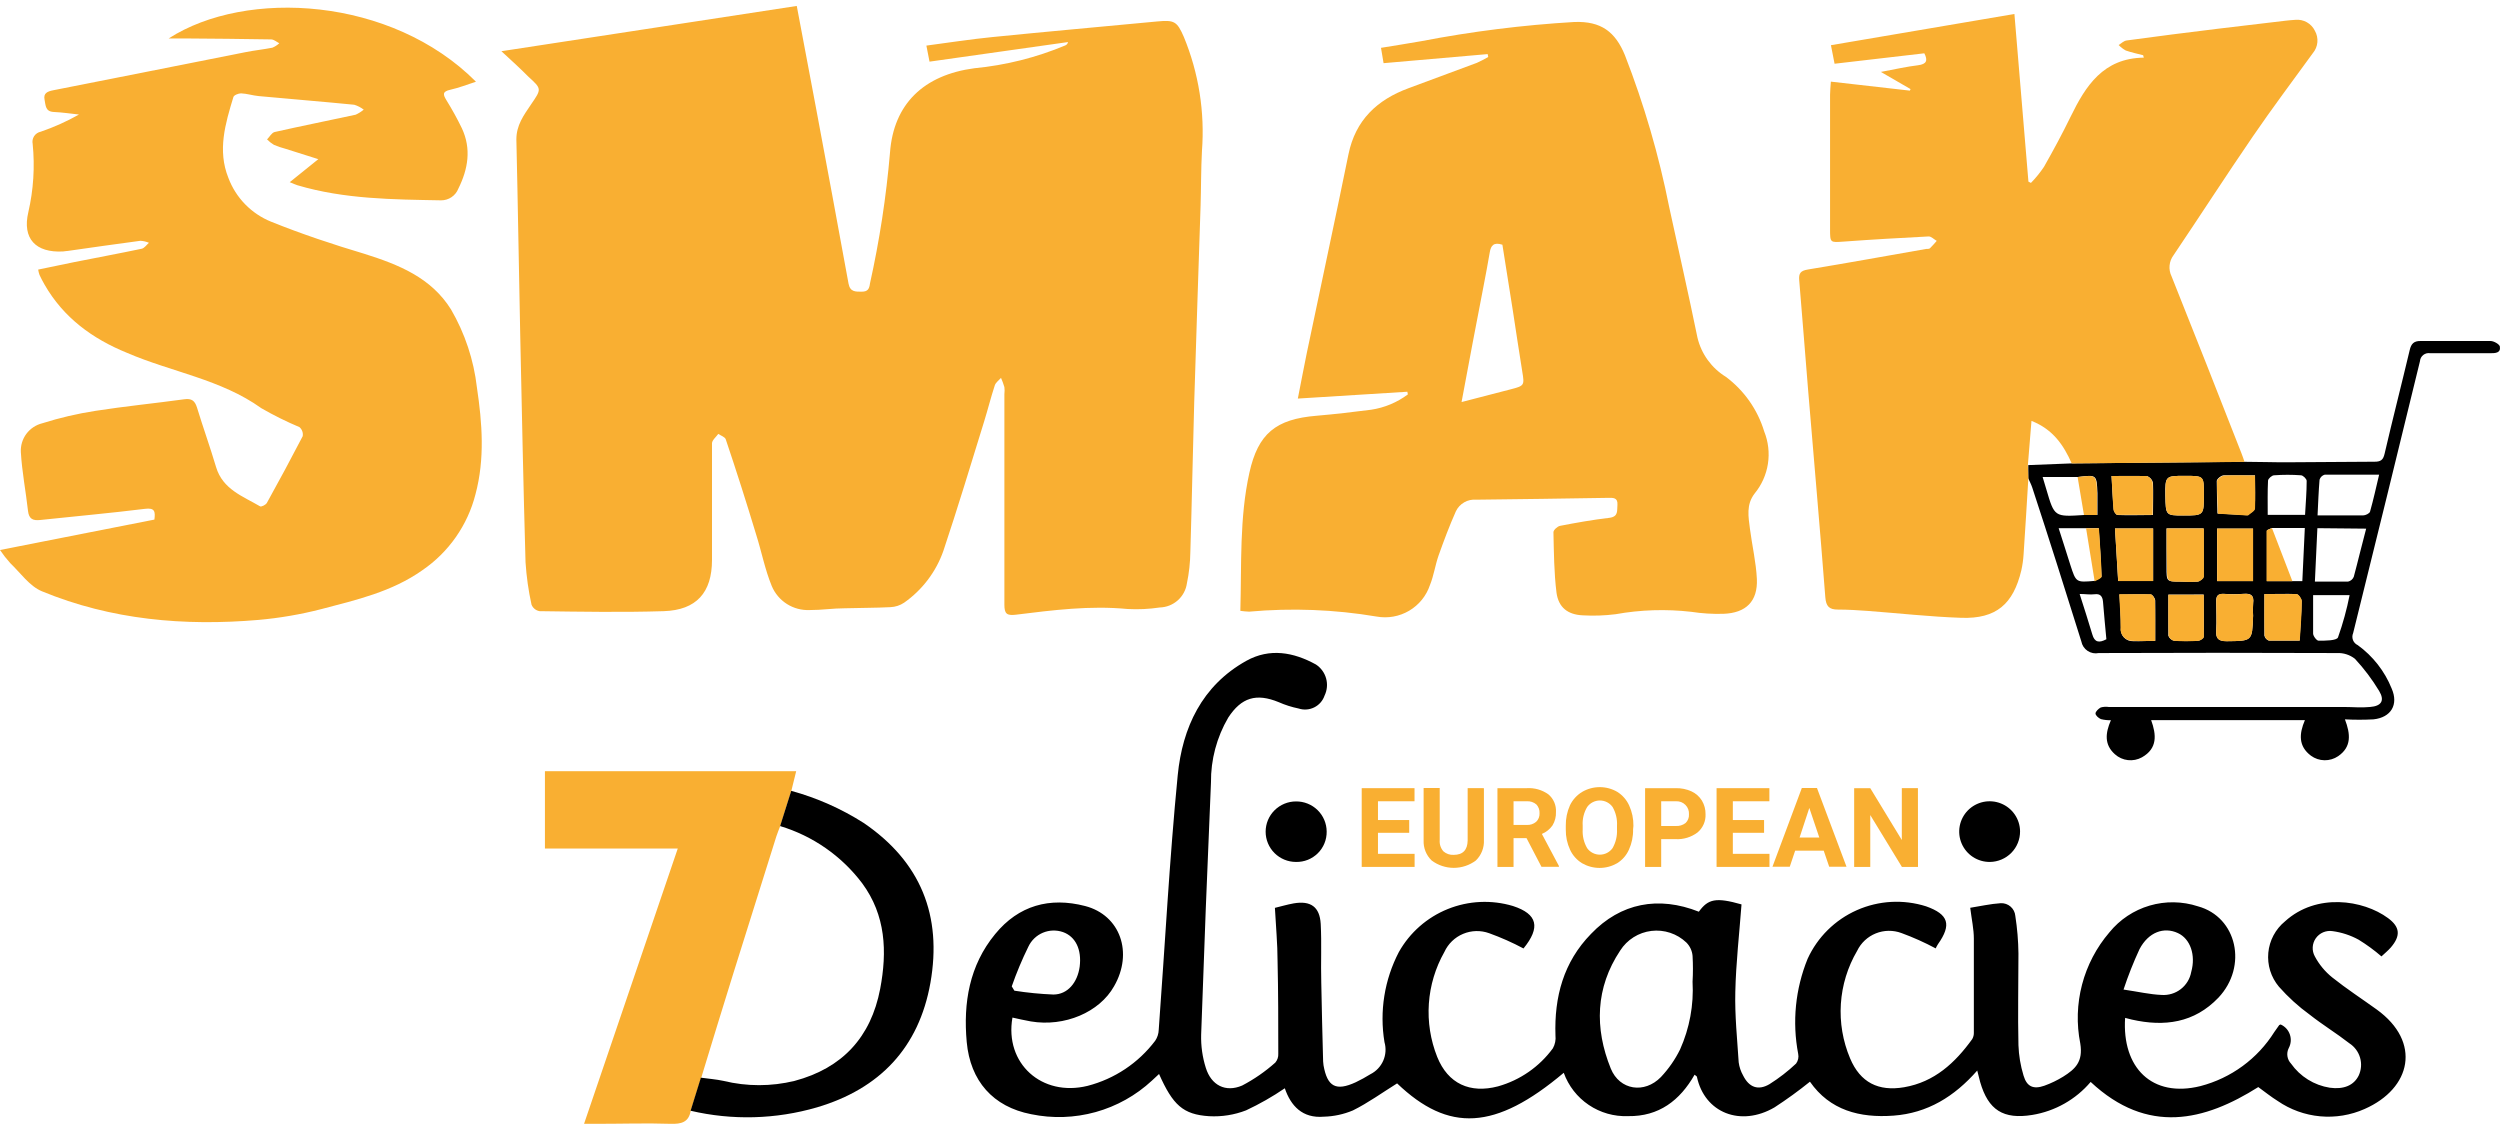 <svg width="208" height="94" viewBox="0 0 208 94" fill="none" xmlns="http://www.w3.org/2000/svg">
<path d="M57.468 92.414C57.301 93.382 56.678 93.529 55.787 93.502C53.778 93.435 51.768 93.502 49.705 93.502H48.593C51.205 85.823 53.771 78.284 56.39 70.599H45.338V64.162H66.243C66.102 64.736 65.975 65.263 65.841 65.791L64.916 68.722C64.809 69.009 64.689 69.29 64.595 69.577C63.403 73.374 62.21 77.171 61.018 80.969C60.114 83.867 59.223 86.778 58.339 89.683L57.468 92.414Z" fill="#F9AF32"/>
<path d="M172.364 38.555L186.751 38.422C187.943 38.422 189.129 38.469 190.321 38.462C192.733 38.462 195.151 38.415 197.562 38.415C198.064 38.415 198.279 38.282 198.399 37.747C199.069 34.863 199.806 31.998 200.489 29.12C200.61 28.606 200.831 28.366 201.38 28.372C203.329 28.372 205.271 28.372 207.214 28.372C207.488 28.372 207.957 28.639 207.991 28.84C208.071 29.381 207.602 29.387 207.194 29.387C205.526 29.387 203.845 29.387 202.19 29.387C202.09 29.37 201.987 29.374 201.888 29.399C201.789 29.425 201.696 29.47 201.616 29.533C201.536 29.596 201.47 29.675 201.422 29.765C201.375 29.855 201.347 29.954 201.34 30.055C199.504 37.6 197.651 45.142 195.78 52.678C195.701 52.861 195.696 53.067 195.767 53.253C195.839 53.439 195.98 53.59 196.162 53.673C197.428 54.589 198.408 55.844 198.989 57.292C199.571 58.628 198.935 59.689 197.481 59.85C196.687 59.893 195.891 59.893 195.097 59.85C195.566 61.072 195.66 62.14 194.534 62.914C194.199 63.142 193.801 63.26 193.396 63.253C192.991 63.246 192.597 63.114 192.27 62.874C191.219 62.087 191.279 61.058 191.768 59.916H178.975C179.417 61.132 179.511 62.273 178.211 63.008C177.856 63.206 177.449 63.288 177.045 63.242C176.641 63.197 176.262 63.026 175.961 62.754C175.07 61.96 175.157 61.011 175.626 59.923C175.346 59.93 175.066 59.899 174.795 59.83C174.601 59.749 174.346 59.522 174.346 59.362C174.346 59.202 174.594 58.962 174.782 58.861C175 58.802 175.228 58.788 175.452 58.821H195.023C195.747 58.821 196.47 58.895 197.187 58.821C198.138 58.748 198.426 58.287 197.944 57.486C197.367 56.53 196.693 55.635 195.934 54.815C195.509 54.479 194.976 54.308 194.434 54.334C187.83 54.307 181.223 54.307 174.614 54.334C174.455 54.367 174.291 54.368 174.132 54.337C173.973 54.306 173.821 54.243 173.687 54.153C173.552 54.063 173.437 53.947 173.347 53.812C173.258 53.676 173.197 53.525 173.167 53.366C171.828 49.092 170.488 44.839 169.082 40.559C168.995 40.298 168.861 40.051 168.753 39.797C168.753 39.43 168.753 39.063 168.753 38.696L172.364 38.555ZM190.723 48.351H191.554C191.621 46.849 191.688 45.406 191.761 43.931H189.022C188.874 44.004 188.607 44.078 188.607 44.158C188.607 45.553 188.607 46.942 188.607 48.351H190.723ZM173.556 43.944H171.279C171.62 45.026 171.948 46.014 172.25 46.996C172.725 48.465 172.725 48.465 174.259 48.331C174.46 48.204 174.849 48.071 174.842 47.95C174.802 46.615 174.701 45.279 174.614 43.944H173.556ZM173.382 42.842H174.507C174.507 42.175 174.507 41.594 174.507 41.019C174.447 39.49 174.44 39.49 172.886 39.684H169.946C170.073 40.111 170.16 40.425 170.26 40.732C170.93 43.009 170.93 43.009 173.382 42.849V42.842ZM192.806 42.882C194.179 42.882 195.398 42.882 196.611 42.882C196.812 42.882 197.14 42.722 197.187 42.569C197.468 41.574 197.689 40.565 197.944 39.49C196.356 39.49 194.889 39.49 193.422 39.49C193.32 39.517 193.226 39.57 193.149 39.644C193.073 39.717 193.017 39.809 192.987 39.911C192.907 40.872 192.873 41.827 192.82 42.889L192.806 42.882ZM192.806 43.944C192.733 45.426 192.672 46.875 192.599 48.391C193.597 48.391 194.474 48.391 195.352 48.391C195.459 48.369 195.559 48.321 195.643 48.251C195.727 48.181 195.792 48.092 195.834 47.99C196.195 46.655 196.504 45.32 196.865 43.984L192.806 43.944ZM184.454 48.344H187.448V43.977H184.454V48.344ZM180.254 43.964C180.254 45.072 180.254 46.141 180.254 47.203C180.254 48.391 180.254 48.391 181.406 48.391C181.874 48.421 182.344 48.421 182.813 48.391C183.007 48.391 183.322 48.124 183.328 47.971C183.369 46.635 183.328 45.34 183.328 43.964H180.254ZM176.235 48.338H179.142V43.971H175.967C176.048 45.44 176.141 46.862 176.228 48.344L176.235 48.338ZM187.461 51.269C187.434 50.911 187.434 50.552 187.461 50.194C187.548 49.526 187.274 49.359 186.664 49.406C186.111 49.446 185.556 49.446 185.003 49.406C184.521 49.406 184.373 49.586 184.387 50.041C184.387 50.842 184.434 51.65 184.387 52.451C184.34 53.119 184.568 53.352 185.271 53.346C187.381 53.326 187.381 53.352 187.454 51.276L187.461 51.269ZM188.399 49.419C188.399 50.628 188.399 51.757 188.399 52.885C188.421 52.979 188.466 53.066 188.53 53.139C188.595 53.211 188.676 53.266 188.767 53.299C189.611 53.299 190.455 53.299 191.326 53.299C191.393 52.111 191.48 51.062 191.493 50.014C191.493 49.813 191.225 49.44 191.058 49.426C190.241 49.393 189.41 49.426 188.392 49.426L188.399 49.419ZM180.408 49.473C180.408 50.648 180.408 51.77 180.408 52.892C180.446 52.993 180.508 53.083 180.588 53.155C180.669 53.227 180.765 53.279 180.87 53.306C181.539 53.347 182.21 53.347 182.88 53.306C183.047 53.306 183.335 53.099 183.342 52.985C183.375 51.81 183.342 50.642 183.342 49.466L180.408 49.473ZM179.316 53.312C179.316 52.097 179.316 51.022 179.316 49.974C179.316 49.793 179.089 49.473 178.955 49.466C178.104 49.419 177.253 49.466 176.342 49.466C176.389 50.468 176.463 51.343 176.456 52.224C176.436 52.368 176.449 52.514 176.492 52.653C176.535 52.792 176.609 52.919 176.708 53.027C176.806 53.134 176.927 53.218 177.062 53.273C177.197 53.328 177.342 53.353 177.488 53.346C178.057 53.359 178.66 53.319 179.31 53.319L179.316 53.312ZM175.679 39.597C175.74 40.632 175.773 41.507 175.86 42.382C175.86 42.555 176.061 42.842 176.182 42.849C177.16 42.889 178.144 42.849 179.129 42.849C179.129 41.867 179.162 41.013 179.129 40.178C179.102 40.052 179.044 39.934 178.96 39.836C178.875 39.738 178.768 39.663 178.646 39.617C177.682 39.577 176.744 39.604 175.673 39.604L175.679 39.597ZM187.622 39.55C186.61 39.55 185.807 39.55 185.01 39.55C184.802 39.55 184.44 39.851 184.434 40.018C184.434 40.919 184.467 41.821 184.494 42.722L186.858 42.862C186.912 42.862 186.992 42.862 187.019 42.862C187.227 42.675 187.582 42.495 187.595 42.288C187.649 41.42 187.615 40.559 187.615 39.557L187.622 39.55ZM180.154 41.226C180.187 42.889 180.187 42.889 181.641 42.889C183.362 42.889 183.362 42.889 183.362 41.146C183.362 39.59 183.362 39.59 181.781 39.59C180.2 39.59 180.127 39.584 180.154 41.226ZM188.674 42.836H191.781C191.835 41.867 191.915 40.939 191.915 40.011C191.915 39.844 191.621 39.557 191.447 39.544C190.702 39.49 189.954 39.49 189.209 39.544C189.022 39.544 188.707 39.824 188.7 39.991C188.653 40.913 188.674 41.841 188.674 42.829V42.836ZM195.492 49.513H192.451C192.451 50.621 192.451 51.67 192.451 52.712C192.451 52.925 192.753 53.312 192.907 53.306C193.469 53.306 194.407 53.306 194.521 53.032C194.931 51.878 195.256 50.695 195.492 49.493V49.513ZM173.033 49.44C173.409 50.628 173.757 51.69 174.078 52.778C174.266 53.446 174.634 53.513 175.251 53.186C175.157 52.144 175.05 51.102 174.969 50.054C174.929 49.62 174.742 49.386 174.299 49.44C173.857 49.493 173.522 49.419 173.033 49.419V49.44Z" fill="black"/>
<path d="M130.104 89.256C124.404 94.057 120.526 94.237 116.239 90.137C114.987 90.918 113.828 91.76 112.562 92.387C111.796 92.71 110.976 92.887 110.144 92.908C108.356 93.062 107.391 92 106.896 90.544C105.873 91.242 104.795 91.856 103.674 92.381C102.696 92.76 101.647 92.926 100.599 92.868C98.422 92.728 97.579 91.933 96.433 89.356C96.212 89.556 96.031 89.737 95.837 89.91C94.508 91.142 92.903 92.039 91.154 92.525C89.406 93.01 87.567 93.071 85.79 92.701C82.622 92.087 80.726 89.937 80.431 86.692C80.137 83.446 80.646 80.328 82.796 77.717C84.752 75.327 87.337 74.619 90.278 75.38C93.218 76.141 94.296 79.28 92.689 82.058C91.477 84.221 88.57 85.456 85.763 84.982C85.247 84.895 84.745 84.769 84.236 84.662C83.566 88.474 86.674 91.279 90.485 90.344C92.732 89.763 94.715 88.44 96.112 86.591C96.295 86.32 96.397 86.003 96.406 85.677C96.929 78.619 97.297 71.541 97.987 64.496C98.376 60.543 99.997 57.044 103.694 54.981C105.643 53.899 107.626 54.26 109.488 55.288C109.901 55.559 110.201 55.971 110.333 56.446C110.465 56.921 110.419 57.428 110.204 57.872C110.059 58.3 109.75 58.653 109.345 58.854C108.94 59.056 108.471 59.089 108.041 58.947C107.472 58.83 106.918 58.653 106.387 58.419C104.524 57.652 103.279 58.032 102.187 59.708C101.23 61.345 100.735 63.209 100.753 65.104C100.45 72.093 100.177 79.086 99.936 86.084C99.911 87.02 100.042 87.955 100.325 88.848C100.774 90.291 101.959 90.912 103.346 90.317C104.341 89.796 105.268 89.155 106.105 88.408C106.281 88.202 106.37 87.936 106.353 87.666C106.353 85.096 106.353 82.518 106.293 79.947C106.293 78.518 106.152 77.083 106.072 75.534C106.527 75.427 107.083 75.26 107.639 75.16C109.046 74.919 109.803 75.447 109.883 76.869C109.97 78.492 109.883 80.128 109.93 81.757C109.963 83.941 110.03 86.124 110.084 88.308C110.088 88.417 110.1 88.526 110.117 88.635C110.432 90.418 111.149 90.805 112.797 90.044C113.215 89.844 113.622 89.621 114.016 89.376C114.493 89.137 114.871 88.739 115.085 88.251C115.299 87.763 115.335 87.216 115.188 86.705C114.764 84.142 115.185 81.511 116.387 79.206C117.297 77.588 118.733 76.327 120.458 75.631C122.184 74.936 124.095 74.847 125.878 75.38C127.934 76.048 128.182 77.163 126.755 78.912C125.836 78.422 124.882 77.998 123.902 77.644C123.197 77.388 122.421 77.407 121.73 77.697C121.038 77.987 120.482 78.526 120.171 79.206C119.425 80.524 118.984 81.992 118.881 83.502C118.778 85.013 119.015 86.527 119.575 87.934C120.473 90.171 122.308 90.999 124.639 90.384C126.472 89.868 128.078 88.753 129.2 87.219C129.382 86.894 129.457 86.52 129.415 86.151C129.307 82.946 130.084 80.041 132.375 77.697C134.84 75.12 137.988 74.525 141.344 75.854C142.114 74.793 142.757 74.639 144.894 75.246C144.713 77.677 144.432 80.094 144.378 82.525C144.331 84.475 144.532 86.431 144.659 88.388C144.711 88.773 144.836 89.144 145.028 89.483C145.517 90.464 146.274 90.758 147.218 90.204C148.011 89.705 148.754 89.131 149.435 88.488C149.519 88.373 149.578 88.241 149.608 88.102C149.638 87.963 149.638 87.819 149.609 87.68C149.101 85.024 149.373 82.279 150.393 79.774C151.217 77.97 152.675 76.53 154.492 75.725C156.308 74.921 158.358 74.807 160.253 75.407C162.128 76.075 162.389 76.929 161.237 78.558C161.166 78.67 161.104 78.786 161.05 78.906C160.132 78.415 159.181 77.989 158.203 77.63C157.513 77.373 156.752 77.383 156.069 77.657C155.386 77.931 154.83 78.451 154.512 79.113C153.724 80.457 153.262 81.965 153.16 83.518C153.059 85.071 153.323 86.626 153.93 88.061C154.773 90.064 156.287 90.825 158.424 90.458C160.949 90.024 162.671 88.421 164.091 86.451C164.185 86.285 164.232 86.095 164.224 85.904C164.224 83.299 164.224 80.702 164.224 78.098C164.224 77.303 164.044 76.509 163.923 75.527C164.747 75.4 165.598 75.2 166.462 75.146C166.761 75.131 167.055 75.233 167.281 75.43C167.508 75.627 167.648 75.903 167.674 76.201C167.835 77.236 167.922 78.28 167.935 79.326C167.935 81.871 167.875 84.415 167.935 86.959C167.965 87.815 168.107 88.663 168.357 89.483C168.632 90.418 169.181 90.651 170.092 90.331C170.639 90.134 171.164 89.881 171.659 89.576C172.657 88.948 173.327 88.341 173.079 86.819C172.756 85.195 172.807 83.519 173.227 81.917C173.647 80.315 174.425 78.829 175.504 77.57C176.367 76.507 177.534 75.731 178.85 75.345C180.166 74.959 181.569 74.98 182.872 75.407C186.12 76.295 187.031 80.401 184.573 83.006C182.564 85.109 180.079 85.443 177.366 84.829C177.179 84.788 176.998 84.735 176.81 84.688C176.536 88.815 179.034 91.366 183.073 90.364C185.627 89.7 187.829 88.088 189.228 85.857C189.356 85.677 189.476 85.496 189.61 85.316C189.61 85.276 189.704 85.263 189.751 85.236C189.93 85.315 190.091 85.431 190.223 85.575C190.355 85.72 190.455 85.89 190.518 86.075C190.581 86.26 190.605 86.456 190.588 86.65C190.571 86.845 190.514 87.034 190.421 87.206C190.316 87.414 190.279 87.65 190.314 87.881C190.349 88.111 190.454 88.326 190.615 88.495C190.99 89.026 191.468 89.478 192.022 89.822C192.575 90.166 193.192 90.396 193.837 90.498C195.002 90.658 195.846 90.304 196.248 89.476C196.461 89.012 196.5 88.487 196.357 87.997C196.214 87.507 195.9 87.084 195.471 86.805C194.399 85.97 193.234 85.263 192.169 84.421C191.23 83.741 190.37 82.959 189.604 82.091C189.277 81.701 189.031 81.251 188.88 80.767C188.729 80.282 188.676 79.773 188.723 79.267C188.77 78.762 188.917 78.271 189.156 77.823C189.394 77.375 189.72 76.978 190.113 76.656C192.738 74.272 196.616 74.866 198.679 76.382C199.698 77.129 199.744 77.864 198.914 78.832C198.679 79.099 198.398 79.326 198.137 79.573C197.544 79.06 196.91 78.596 196.241 78.185C195.566 77.814 194.828 77.572 194.064 77.47C193.801 77.43 193.531 77.465 193.285 77.569C193.04 77.674 192.829 77.845 192.675 78.063C192.522 78.281 192.433 78.537 192.418 78.803C192.403 79.069 192.463 79.333 192.591 79.567C192.951 80.245 193.445 80.842 194.044 81.323C195.23 82.271 196.516 83.106 197.748 83.994C201.486 86.698 200.629 90.551 196.737 92.267C195.575 92.784 194.299 92.994 193.032 92.877C191.765 92.76 190.55 92.32 189.503 91.6C188.967 91.266 188.465 90.865 187.889 90.444C183.428 93.262 178.686 94.451 173.943 90.017C172.705 91.476 170.986 92.449 169.094 92.761C166.676 93.155 165.423 92.361 164.747 90.017C164.673 89.757 164.613 89.489 164.506 89.069C162.597 91.246 160.36 92.614 157.54 92.821C154.72 93.028 152.242 92.374 150.587 89.997C149.642 90.759 148.658 91.472 147.64 92.134C144.827 93.776 141.819 92.594 141.183 89.59C141.183 89.549 141.109 89.523 140.989 89.416C139.77 91.559 138.015 92.902 135.456 92.862C134.295 92.906 133.15 92.581 132.188 91.932C131.225 91.284 130.496 90.346 130.104 89.256ZM140.821 81.677C140.862 80.961 140.862 80.243 140.821 79.527C140.785 79.109 140.602 78.716 140.306 78.418C139.922 78.052 139.462 77.776 138.959 77.609C138.455 77.442 137.921 77.388 137.394 77.452C136.867 77.516 136.361 77.695 135.913 77.978C135.464 78.261 135.084 78.639 134.8 79.086C132.743 82.178 132.656 85.543 134.016 88.902C134.753 90.711 136.823 91.019 138.189 89.61C138.831 88.927 139.369 88.153 139.783 87.313C140.573 85.545 140.929 83.615 140.821 81.683V81.677ZM84.176 82.064L84.397 82.425C85.47 82.594 86.553 82.701 87.639 82.745C88.831 82.745 89.648 81.744 89.829 80.428C90.01 78.999 89.487 77.924 88.442 77.55C87.897 77.36 87.301 77.379 86.769 77.602C86.237 77.825 85.807 78.238 85.562 78.759C85.033 79.834 84.57 80.94 84.176 82.071V82.064ZM176.676 82.331C177.909 82.511 178.873 82.739 179.844 82.779C180.419 82.819 180.989 82.647 181.443 82.294C181.898 81.942 182.207 81.434 182.309 80.869C182.704 79.467 182.236 78.104 181.197 77.63C180.045 77.096 178.759 77.543 178.009 78.966C177.5 80.063 177.055 81.189 176.676 82.338V82.331Z" fill="black"/>
<path d="M57.457 92.414C57.745 91.499 58.026 90.578 58.314 89.663C58.944 89.75 59.58 89.797 60.197 89.93C62.139 90.404 64.168 90.404 66.111 89.93C70.083 88.868 72.461 86.298 73.231 82.271C73.82 79.166 73.7 76.155 71.731 73.484C70.02 71.216 67.629 69.551 64.905 68.729L65.83 65.798C67.962 66.382 69.994 67.282 71.858 68.469C76.614 71.707 78.395 76.195 77.411 81.77C76.453 87.172 73.191 90.591 67.966 92.134C64.546 93.13 60.926 93.227 57.457 92.414Z" fill="black"/>
<path d="M107.827 71.714C107.157 71.714 106.515 71.449 106.041 70.977C105.567 70.505 105.301 69.864 105.301 69.197C105.301 68.529 105.567 67.889 106.041 67.417C106.515 66.945 107.157 66.679 107.827 66.679C108.159 66.676 108.49 66.738 108.798 66.862C109.107 66.986 109.388 67.17 109.625 67.403C109.862 67.635 110.051 67.912 110.18 68.218C110.309 68.524 110.377 68.852 110.379 69.183C110.384 69.518 110.322 69.851 110.195 70.162C110.069 70.472 109.881 70.754 109.643 70.99C109.404 71.226 109.121 71.412 108.809 71.537C108.497 71.661 108.163 71.721 107.827 71.714Z" fill="black"/>
<path d="M165.564 71.714C165.063 71.719 164.572 71.576 164.153 71.304C163.734 71.031 163.405 70.64 163.209 70.181C163.012 69.722 162.957 69.215 163.049 68.724C163.142 68.233 163.378 67.781 163.728 67.424C164.079 67.068 164.527 66.823 165.017 66.72C165.507 66.618 166.017 66.662 166.481 66.848C166.946 67.034 167.345 67.354 167.628 67.766C167.91 68.178 168.064 68.664 168.069 69.163C168.075 69.832 167.814 70.476 167.345 70.954C166.875 71.432 166.235 71.705 165.564 71.714Z" fill="black"/>
<path d="M41.716 4.261L66.291 0.495C66.834 3.38 67.363 6.144 67.878 8.908C68.789 13.796 69.707 18.684 70.598 23.599C70.732 24.313 71.207 24.266 71.71 24.266C72.212 24.266 72.326 24.013 72.379 23.599C73.176 20.009 73.734 16.371 74.047 12.708C74.342 8.648 76.854 6.237 81.074 5.677C83.674 5.428 86.221 4.789 88.629 3.78C88.688 3.757 88.741 3.72 88.781 3.67C88.821 3.621 88.847 3.562 88.857 3.5L77.336 5.129L77.075 3.794C78.937 3.546 80.739 3.266 82.547 3.086C87.129 2.625 91.71 2.218 96.292 1.784C97.712 1.65 97.933 1.784 98.495 3.072C99.735 6.076 100.251 9.329 100.002 12.568C99.922 14.083 99.935 15.606 99.888 17.128C99.714 22.577 99.52 28.026 99.359 33.468C99.239 37.614 99.165 41.761 99.038 45.908C99.026 46.792 98.93 47.673 98.75 48.539C98.671 49.084 98.401 49.585 97.988 49.951C97.575 50.318 97.045 50.527 96.493 50.542C95.606 50.676 94.708 50.718 93.813 50.669C90.685 50.368 87.604 50.762 84.523 51.143C83.76 51.236 83.565 51.063 83.565 50.308C83.565 44.465 83.565 38.63 83.565 32.787C83.589 32.594 83.589 32.399 83.565 32.206C83.487 31.944 83.394 31.688 83.284 31.438C83.103 31.645 82.849 31.819 82.768 32.059C82.44 33.054 82.192 34.062 81.877 35.077C80.766 38.67 79.68 42.269 78.488 45.834C77.877 47.574 76.737 49.079 75.226 50.141C74.889 50.369 74.495 50.498 74.088 50.515C72.822 50.582 71.549 50.569 70.283 50.609C69.312 50.609 68.347 50.762 67.376 50.756C66.705 50.787 66.041 50.612 65.474 50.254C64.907 49.895 64.465 49.371 64.208 48.752C63.645 47.384 63.364 45.901 62.915 44.486C62.107 41.81 61.263 39.166 60.383 36.553C60.316 36.352 59.975 36.246 59.76 36.099C59.579 36.359 59.245 36.62 59.238 36.88C59.238 39.758 59.238 42.629 59.238 45.507C59.238 45.868 59.238 46.228 59.238 46.589C59.238 49.3 57.945 50.762 55.219 50.849C51.776 50.956 48.333 50.896 44.891 50.849C44.741 50.823 44.601 50.76 44.483 50.663C44.366 50.568 44.275 50.443 44.221 50.302C43.967 49.143 43.801 47.966 43.725 46.783C43.544 40.479 43.417 34.169 43.283 27.866C43.169 22.444 43.089 17.021 42.962 11.599C42.962 10.411 43.571 9.596 44.187 8.681C45.071 7.393 45.078 7.399 43.953 6.371C43.31 5.723 42.606 5.076 41.716 4.261Z" fill="#F9AF32"/>
<path d="M103.197 50.822C103.305 46.923 103.117 43.097 103.948 39.337C104.671 36.079 106.138 34.87 109.54 34.59C111.054 34.463 112.568 34.282 114.082 34.089C115.19 33.922 116.239 33.483 117.136 32.813L117.089 32.593L107.98 33.161C108.248 31.825 108.469 30.59 108.723 29.381C109.875 23.866 111.068 18.357 112.193 12.835C112.776 9.99 114.571 8.307 117.19 7.339C119.085 6.638 120.987 5.937 122.876 5.229C123.199 5.083 123.514 4.92 123.821 4.742L123.774 4.501L115.113 5.256L114.899 3.98C116.064 3.787 117.17 3.62 118.248 3.426C122.45 2.616 126.702 2.083 130.974 1.83C133.218 1.744 134.397 2.652 135.194 4.595C136.789 8.693 138.022 12.923 138.878 17.235C139.662 20.854 140.486 24.467 141.229 28.093C141.389 28.766 141.681 29.401 142.088 29.961C142.495 30.521 143.009 30.996 143.6 31.358C145.118 32.495 146.233 34.086 146.782 35.898C147.124 36.751 147.231 37.68 147.091 38.588C146.95 39.496 146.569 40.349 145.985 41.06C145.268 41.988 145.469 42.996 145.596 44.005C145.777 45.4 146.105 46.783 146.172 48.178C146.253 50.035 145.261 51.003 143.393 51.069C142.496 51.096 141.599 51.04 140.713 50.903C138.616 50.662 136.495 50.729 134.417 51.103C133.509 51.218 132.592 51.249 131.678 51.196C130.425 51.136 129.668 50.529 129.501 49.313C129.293 47.651 129.286 45.975 129.246 44.279C129.246 44.098 129.581 43.791 129.795 43.751C131.135 43.491 132.522 43.244 133.901 43.083C134.678 42.983 134.524 42.476 134.571 41.995C134.611 41.394 134.216 41.414 133.808 41.421C130.15 41.474 126.487 41.541 122.829 41.574C122.48 41.542 122.13 41.618 121.826 41.791C121.521 41.964 121.278 42.227 121.128 42.542C120.592 43.744 120.13 44.98 119.688 46.222C119.407 47.023 119.293 47.891 118.971 48.679C118.671 49.575 118.056 50.333 117.241 50.813C116.425 51.294 115.463 51.466 114.531 51.297C111.028 50.707 107.465 50.571 103.927 50.889C103.683 50.879 103.439 50.857 103.197 50.822ZM121.563 33.461L125.71 32.386C126.828 32.099 126.842 32.052 126.654 30.924C126.373 29.208 126.125 27.485 125.857 25.769L125 20.36C124.276 20.126 124.042 20.427 123.948 20.994C123.794 21.923 123.613 22.844 123.439 23.766C122.829 26.944 122.213 30.116 121.597 33.474L121.563 33.461Z" fill="#F9AF32"/>
<path d="M39.599 6.798C38.829 7.052 38.159 7.312 37.469 7.466C36.779 7.62 36.859 7.873 37.148 8.347C37.614 9.099 38.041 9.875 38.427 10.671C39.231 12.387 38.943 14.07 38.132 15.699C38.02 15.986 37.822 16.233 37.566 16.405C37.31 16.578 37.008 16.67 36.699 16.668C32.68 16.594 28.661 16.574 24.743 15.412C24.589 15.365 24.441 15.292 24.106 15.158L26.484 13.242L23.738 12.374C23.416 12.29 23.1 12.183 22.794 12.053C22.584 11.926 22.39 11.774 22.218 11.599C22.425 11.392 22.606 11.045 22.847 10.985C25.091 10.478 27.348 10.03 29.592 9.543C29.833 9.433 30.059 9.292 30.262 9.122C30.025 8.94 29.758 8.802 29.472 8.715C26.826 8.454 24.167 8.241 21.521 7.994C21.025 7.947 20.543 7.787 20.054 7.767C19.84 7.767 19.465 7.913 19.418 8.074C18.748 10.284 18.078 12.508 19.003 14.805C19.311 15.625 19.787 16.373 20.4 17C21.014 17.628 21.751 18.122 22.566 18.45C25.104 19.472 27.71 20.34 30.329 21.121C33.182 22.023 35.861 23.091 37.523 25.742C38.681 27.735 39.416 29.944 39.679 32.233C40.121 35.197 40.349 38.175 39.559 41.127C38.905 43.698 37.334 45.944 35.138 47.444C32.6 49.24 29.659 49.908 26.745 50.675C25.027 51.119 23.275 51.42 21.508 51.577C15.332 52.105 9.257 51.577 3.483 49.193C2.458 48.766 1.708 47.671 0.857 46.856C0.546 46.511 0.26 46.146 0 45.761L12.847 43.23C12.927 42.562 12.894 42.229 12.05 42.336C9.163 42.696 6.263 42.95 3.342 43.264C2.733 43.33 2.411 43.177 2.331 42.516C2.15 40.886 1.829 39.257 1.735 37.621C1.705 37.076 1.866 36.538 2.191 36.099C2.517 35.661 2.985 35.349 3.516 35.217C4.965 34.759 6.448 34.413 7.951 34.182C10.382 33.802 12.84 33.561 15.319 33.221C15.948 33.127 16.209 33.348 16.384 33.889C16.893 35.558 17.482 37.194 17.978 38.863C18.534 40.719 20.208 41.287 21.642 42.129C21.742 42.188 22.117 42.002 22.204 41.841C23.222 40.005 24.214 38.162 25.185 36.292C25.209 36.154 25.197 36.012 25.15 35.88C25.103 35.748 25.023 35.63 24.917 35.538C23.827 35.079 22.767 34.552 21.742 33.962C18.393 31.558 14.26 30.951 10.563 29.355C7.683 28.179 5.285 26.43 3.711 23.686C3.557 23.418 3.416 23.151 3.289 22.878C3.237 22.732 3.198 22.582 3.175 22.43L6.169 21.809C8.044 21.435 9.927 21.088 11.795 20.694C12.023 20.641 12.197 20.367 12.392 20.2C12.168 20.105 11.93 20.049 11.688 20.033C9.679 20.3 7.669 20.587 5.66 20.874C5.526 20.874 5.385 20.914 5.251 20.921C2.974 21.048 1.835 19.859 2.358 17.649C2.785 15.791 2.907 13.877 2.719 11.98C2.695 11.869 2.693 11.754 2.713 11.643C2.734 11.531 2.777 11.424 2.839 11.329C2.902 11.234 2.982 11.152 3.077 11.088C3.171 11.025 3.277 10.981 3.389 10.958C4.492 10.581 5.557 10.102 6.571 9.529C5.901 9.456 5.178 9.349 4.474 9.316C3.771 9.282 3.805 8.788 3.704 8.274C3.604 7.76 3.945 7.606 4.414 7.513C9.793 6.464 15.098 5.389 20.456 4.334C21.186 4.187 21.936 4.114 22.666 3.967C22.876 3.878 23.069 3.754 23.236 3.6C23.015 3.486 22.8 3.286 22.566 3.279C20.175 3.233 17.777 3.219 15.406 3.199H14.033C20.489 -0.961 32.58 -0.253 39.599 6.798Z" fill="#F9AF32"/>
<path d="M168.758 39.825C168.631 41.922 168.504 44.018 168.363 46.115C168.335 46.564 168.273 47.011 168.175 47.45C167.506 50.268 166.079 51.497 163.192 51.403C160.593 51.316 157.994 51.023 155.402 50.829C154.572 50.769 153.734 50.716 152.904 50.716C152.187 50.716 151.926 50.449 151.866 49.687C151.424 43.958 150.914 38.229 150.439 32.5C150.184 29.441 149.957 26.383 149.695 23.325C149.642 22.737 149.803 22.524 150.419 22.423C153.701 21.883 156.97 21.288 160.245 20.714C160.352 20.714 160.499 20.714 160.566 20.661C160.774 20.467 160.948 20.247 161.136 20.04C160.908 19.913 160.674 19.666 160.466 19.672C158.115 19.793 155.777 19.926 153.406 20.1C152.261 20.18 152.261 20.213 152.261 19.045V7.893C152.261 7.566 152.301 7.226 152.328 6.792L158.899 7.54L158.959 7.413L156.487 5.984C157.693 5.757 158.631 5.543 159.582 5.429C160.305 5.336 160.406 5.029 160.104 4.435L152.636 5.303C152.529 4.748 152.448 4.321 152.334 3.76L167.599 1.163C167.995 5.837 168.376 10.511 168.765 15.112L168.973 15.219C169.374 14.807 169.738 14.36 170.058 13.883C170.835 12.514 171.585 11.125 172.275 9.71C173.527 7.139 174.994 4.842 178.363 4.795L178.31 4.595C177.827 4.468 177.332 4.368 176.863 4.201C176.645 4.08 176.446 3.927 176.273 3.747C176.488 3.613 176.689 3.4 176.943 3.366C179.466 3.023 181.996 2.698 184.532 2.391C186.403 2.164 188.274 1.942 190.145 1.724C190.42 1.69 190.694 1.67 190.976 1.65C191.307 1.618 191.639 1.688 191.929 1.851C192.219 2.013 192.452 2.26 192.597 2.558C192.763 2.849 192.836 3.183 192.806 3.516C192.776 3.849 192.645 4.165 192.429 4.421C190.755 6.725 189.04 9.009 187.432 11.359C185.195 14.624 183.052 17.95 180.842 21.228C180.653 21.478 180.538 21.775 180.509 22.086C180.479 22.397 180.536 22.71 180.674 22.991C182.63 27.888 184.57 32.8 186.495 37.728C186.588 37.955 186.662 38.196 186.743 38.429L172.368 38.556C171.699 37.054 170.828 35.731 169.019 35.017L168.718 38.716L168.758 39.825Z" fill="#F9AF32"/>
<path d="M184.465 48.352V43.978H187.459V48.352H184.465Z" fill="#F9AF32"/>
<path d="M180.265 43.971H183.367C183.367 45.307 183.367 46.642 183.367 47.978C183.367 48.131 183.045 48.372 182.851 48.398C182.383 48.429 181.913 48.429 181.444 48.398C180.299 48.398 180.292 48.398 180.292 47.21C180.259 46.148 180.265 45.08 180.265 43.971Z" fill="#F9AF32"/>
<path d="M176.233 48.345C176.146 46.863 176.052 45.44 175.965 43.971H179.14V48.345H176.233Z" fill="#F9AF32"/>
<path d="M187.459 51.276C187.386 53.353 187.386 53.326 185.276 53.353C184.572 53.353 184.345 53.146 184.392 52.458C184.445 51.657 184.392 50.849 184.392 50.048C184.392 49.594 184.525 49.38 185.008 49.413C185.561 49.453 186.116 49.453 186.669 49.413C187.278 49.367 187.553 49.554 187.466 50.201C187.437 50.559 187.435 50.919 187.459 51.276Z" fill="#F9AF32"/>
<path d="M188.397 49.427C189.415 49.427 190.246 49.427 191.076 49.427C191.244 49.427 191.512 49.814 191.512 50.014C191.512 51.063 191.411 52.111 191.344 53.3C190.473 53.3 189.629 53.3 188.785 53.3C188.694 53.267 188.613 53.212 188.549 53.139C188.484 53.067 188.439 52.98 188.417 52.886C188.377 51.764 188.397 50.636 188.397 49.427Z" fill="#F9AF32"/>
<path d="M180.406 49.48H183.36C183.36 50.656 183.36 51.824 183.36 52.999C183.36 53.113 183.065 53.306 182.898 53.32C182.229 53.361 181.558 53.361 180.888 53.32C180.784 53.293 180.687 53.242 180.606 53.169C180.526 53.097 180.464 53.007 180.426 52.906C180.386 51.777 180.406 50.656 180.406 49.48Z" fill="#F9AF32"/>
<path d="M179.314 53.32C178.645 53.32 178.062 53.36 177.466 53.32C177.32 53.327 177.175 53.302 177.04 53.247C176.905 53.192 176.784 53.108 176.685 53.001C176.587 52.893 176.513 52.766 176.47 52.627C176.427 52.489 176.414 52.342 176.434 52.198C176.434 51.317 176.367 50.442 176.32 49.44C177.231 49.44 178.082 49.44 178.933 49.44C179.067 49.44 179.288 49.767 179.294 49.948C179.328 51.029 179.314 52.105 179.314 53.32Z" fill="#F9AF32"/>
<path d="M175.677 39.604C176.749 39.604 177.687 39.604 178.618 39.604C178.739 39.65 178.847 39.725 178.931 39.823C179.015 39.921 179.073 40.039 179.1 40.165C179.16 41.013 179.1 41.868 179.1 42.836C178.115 42.836 177.131 42.836 176.153 42.836C176.032 42.836 175.845 42.542 175.831 42.369C175.771 41.514 175.738 40.639 175.677 39.604Z" fill="#F9AF32"/>
<path d="M187.62 39.558C187.62 40.526 187.653 41.421 187.62 42.309C187.62 42.516 187.252 42.696 187.044 42.883C187.044 42.883 186.937 42.883 186.883 42.883L184.519 42.743C184.519 41.841 184.432 40.94 184.458 40.038C184.458 39.871 184.827 39.584 185.035 39.571C185.805 39.524 186.609 39.558 187.62 39.558Z" fill="#F9AF32"/>
<path d="M180.158 41.227C180.158 39.591 180.158 39.591 181.786 39.591C183.414 39.591 183.367 39.591 183.367 41.147C183.367 42.89 183.367 42.89 181.645 42.89C180.192 42.883 180.192 42.883 180.158 41.227Z" fill="#F9AF32"/>
<path d="M189.027 43.938L190.728 48.358H188.578C188.578 46.95 188.578 45.561 188.578 44.165C188.611 44.085 188.879 44.011 189.027 43.938Z" fill="#F9AF32"/>
<path d="M173.387 42.85C173.206 41.795 173.032 40.74 172.857 39.691C174.411 39.498 174.418 39.498 174.478 41.027C174.478 41.601 174.478 42.169 174.478 42.85H173.387Z" fill="#F9AF32"/>
<path d="M174.277 48.372C174.036 46.896 173.795 45.427 173.561 43.951H174.632C174.719 45.287 174.82 46.622 174.86 47.958C174.867 48.111 174.512 48.245 174.277 48.372Z" fill="#F9AF32"/>
<path d="M117.246 69.289H114.647V71.039H117.695V72.127H113.294V65.576H117.688V66.665H114.647V68.227H117.246V69.289Z" fill="#F9AF32"/>
<path d="M123.462 65.576V69.89C123.477 70.205 123.426 70.52 123.31 70.813C123.195 71.107 123.018 71.373 122.792 71.593C122.262 71.991 121.617 72.206 120.953 72.206C120.29 72.206 119.644 71.991 119.115 71.593C118.891 71.378 118.715 71.118 118.6 70.83C118.484 70.542 118.432 70.233 118.445 69.923V65.563H119.784V69.89C119.769 70.06 119.788 70.231 119.841 70.393C119.894 70.555 119.979 70.704 120.092 70.832C120.326 71.037 120.632 71.143 120.943 71.125C121.707 71.125 122.095 70.725 122.109 69.93V65.57L123.462 65.576Z" fill="#F9AF32"/>
<path d="M127.005 69.73H125.927V72.127H124.587V65.576H127.032C127.672 65.536 128.306 65.718 128.827 66.091C129.038 66.269 129.204 66.495 129.314 66.748C129.423 67.002 129.472 67.277 129.456 67.553C129.473 67.947 129.373 68.337 129.168 68.675C128.948 68.99 128.641 69.236 128.284 69.383L129.704 72.053V72.12H128.251L127.005 69.73ZM125.927 68.635H127.018C127.306 68.653 127.589 68.56 127.809 68.374C127.904 68.282 127.979 68.171 128.028 68.048C128.076 67.924 128.097 67.792 128.09 67.66C128.097 67.527 128.078 67.395 128.033 67.27C127.988 67.145 127.919 67.03 127.829 66.932C127.604 66.74 127.313 66.644 127.018 66.665H125.927V68.635Z" fill="#F9AF32"/>
<path d="M135.873 69.002C135.886 69.586 135.767 70.166 135.525 70.698C135.318 71.161 134.978 71.551 134.547 71.82C134.103 72.076 133.6 72.211 133.087 72.211C132.574 72.211 132.07 72.076 131.627 71.82C131.19 71.552 130.843 71.162 130.629 70.698C130.388 70.175 130.266 69.605 130.274 69.029V68.701C130.263 68.115 130.382 67.534 130.622 66.999C130.845 66.536 131.199 66.148 131.64 65.884C132.083 65.625 132.587 65.489 133.1 65.489C133.613 65.489 134.117 65.625 134.56 65.884C134.992 66.156 135.334 66.549 135.545 67.012C135.789 67.546 135.91 68.128 135.9 68.715L135.873 69.002ZM134.534 68.701C134.567 68.156 134.439 67.612 134.165 67.139C134.045 66.972 133.886 66.836 133.703 66.743C133.52 66.649 133.316 66.6 133.11 66.6C132.904 66.6 132.701 66.649 132.517 66.743C132.334 66.836 132.176 66.972 132.055 67.139C131.775 67.605 131.644 68.146 131.68 68.688V69.009C131.648 69.552 131.776 70.093 132.049 70.564C132.169 70.733 132.327 70.87 132.512 70.964C132.696 71.059 132.9 71.108 133.107 71.108C133.314 71.108 133.518 71.059 133.702 70.964C133.886 70.87 134.045 70.733 134.165 70.564C134.435 70.092 134.562 69.552 134.534 69.009V68.701Z" fill="#F9AF32"/>
<path d="M138.211 69.817V72.127H136.871V65.576H139.43C139.88 65.566 140.327 65.657 140.736 65.844C141.093 66.01 141.394 66.276 141.6 66.611C141.804 66.955 141.909 67.348 141.901 67.747C141.914 68.034 141.86 68.319 141.743 68.582C141.627 68.845 141.452 69.078 141.232 69.262C140.707 69.657 140.059 69.854 139.403 69.817H138.211ZM138.211 68.722H139.416C139.712 68.744 140.006 68.656 140.24 68.474C140.337 68.382 140.413 68.27 140.461 68.145C140.51 68.02 140.53 67.887 140.522 67.753C140.531 67.61 140.51 67.466 140.46 67.33C140.41 67.195 140.332 67.072 140.23 66.97C140.129 66.867 140.007 66.787 139.873 66.734C139.738 66.681 139.594 66.658 139.45 66.665H138.211V68.722Z" fill="#F9AF32"/>
<path d="M146.771 69.289H144.172V71.039H147.22V72.127H142.819V65.576H147.213V66.665H144.172V68.227H146.771V69.289Z" fill="#F9AF32"/>
<path d="M151.734 70.778H149.356L148.908 72.114H147.468L149.912 65.563H151.172L153.63 72.114H152.19L151.734 70.778ZM149.725 69.683H151.366L150.535 67.219L149.725 69.683Z" fill="#F9AF32"/>
<path d="M159.578 72.127H158.238L155.606 67.813V72.127H154.266V65.576H155.606L158.231 69.89V65.57H159.571L159.578 72.127Z" fill="#F9AF32"/>
</svg>
